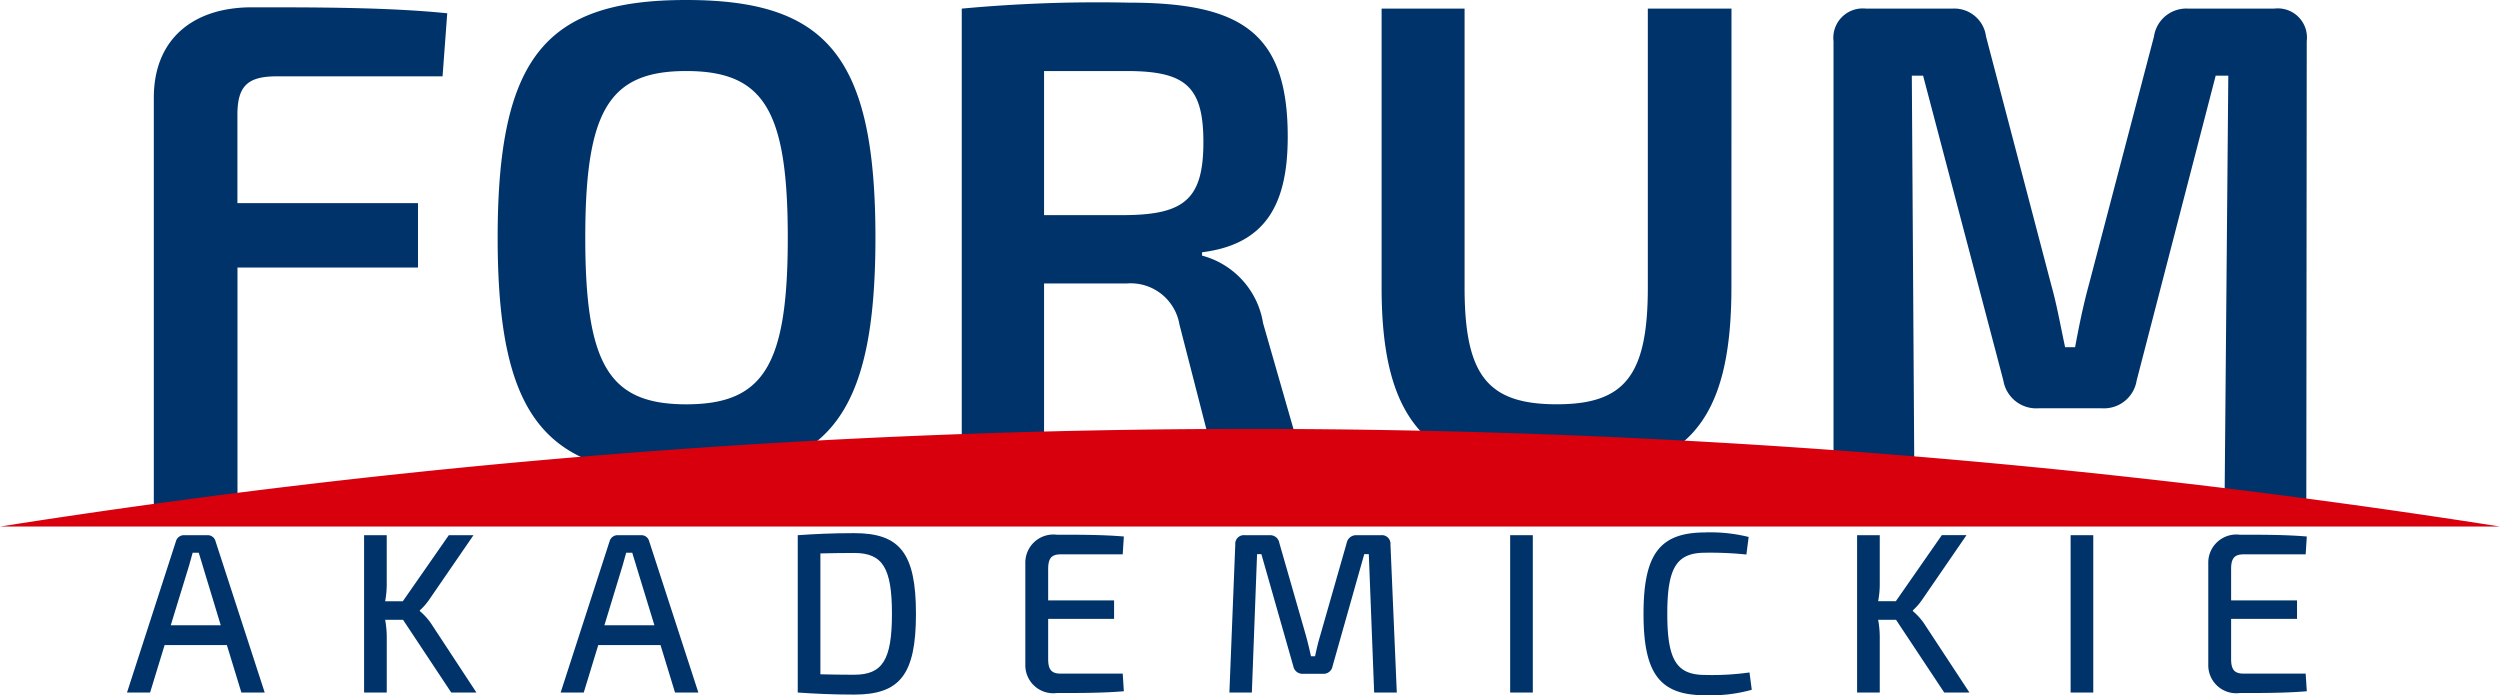 <svg xmlns="http://www.w3.org/2000/svg" xmlns:xlink="http://www.w3.org/1999/xlink" id="Logo_Forum" width="140.033" height="38.944" viewBox="0 0 140.033 38.944"><defs><clipPath id="clip-path"><rect id="Rectangle_2108" data-name="Rectangle 2108" width="140.033" height="38.944" fill="none"></rect></clipPath></defs><g id="Group_5909" data-name="Group 5909" transform="translate(0 0)" clip-path="url(#clip-path)"><path id="Path_54993" data-name="Path 54993" d="M135.229.483A1.828,1.828,0,0,0,133.3,2.045l-3.638,13.871c-.335,1.227-.558,2.342-.781,3.532h-.558c-.26-1.19-.446-2.306-.781-3.5L123.893,2.045A1.791,1.791,0,0,0,122,.483h-4.828a1.647,1.647,0,0,0-1.822,1.822l0,25.955h4.537l-.151-24.021h.632l4.494,17.069a1.87,1.87,0,0,0,1.971,1.562h3.57a1.852,1.852,0,0,0,1.928-1.562l4.425-17.069h.707l-.21,24.018h4.58l.024-25.952A1.633,1.633,0,0,0,140.026.483Zm-25.594,0h-4.686V16.1c0,4.946-1.3,6.545-5.095,6.545-3.867,0-5.169-1.6-5.169-6.545V.483H90.037V16.1c0,7.661,2.677,10.524,10,10.524,7.028,0,9.594-2.864,9.594-10.524ZM71.13,12.049V3.979h4.611c3.272,0,4.314.818,4.314,3.979s-1.041,4.053-4.314,4.091ZM85.707,26.143,83.4,18.11a4.685,4.685,0,0,0-3.421-3.793v-.186c3.532-.446,4.8-2.64,4.8-6.471,0-5.838-2.6-7.512-8.925-7.512a82.261,82.261,0,0,0-9.334.335v25.66H71.13V15.879h4.611a2.773,2.773,0,0,1,2.975,2.306l2.046,7.958ZM51.085,3.979c4.351,0,5.69,2.194,5.69,9.334s-1.339,9.334-5.69,9.334c-4.314,0-5.653-2.194-5.653-9.334s1.339-9.334,5.653-9.334m0-3.979C43.276,0,40.524,3.124,40.524,13.313s2.752,13.313,10.561,13.313c7.847,0,10.6-3.124,10.6-13.313S58.932,0,51.085,0M37.438,4.277,37.7.744C34.426.409,30.409.409,26.765.409c-3.347,0-5.5,1.822-5.5,5.057V28.341h4.686V14.987H36.062V11.379H25.947V6.433c0-1.6.558-2.157,2.194-2.157Z" transform="translate(-12.649 0)" fill="#00336a"></path><path id="Path_54994" data-name="Path 54994" d="M23.156,80.164l.812,2.657h1.307l-2.753-8.468a.452.452,0,0,0-.457-.345H20.771a.466.466,0,0,0-.469.345l-2.74,8.468h1.294l.812-2.657Zm-.343-1.111h-2.8l1.027-3.347.2-.715h.342c.064.23.152.486.215.715Z" transform="translate(-10.448 -44.031)" fill="#00336a"></path><path id="Path_54995" data-name="Path 54995" d="M52.53,78.748l2.7,4.074H56.64l-2.562-3.9a3.626,3.626,0,0,0-.609-.664v-.038A3.327,3.327,0,0,0,54,77.611l2.474-3.6H55.092l-2.575,3.7h-.99a5.127,5.127,0,0,0,.089-1V74.009H50.348v8.813h1.269V79.655a5.637,5.637,0,0,0-.089-.907Z" transform="translate(-29.954 -44.031)" fill="#00336a"></path><path id="Path_54996" data-name="Path 54996" d="M83.124,80.164l.812,2.657h1.307l-2.753-8.468a.451.451,0,0,0-.457-.345H80.739a.466.466,0,0,0-.469.345l-2.74,8.468h1.294l.812-2.657Zm-.343-1.111h-2.8L81,75.707l.2-.715h.342c.064.23.152.486.216.715Z" transform="translate(-46.126 -44.031)" fill="#00336a"></path><path id="Path_54997" data-name="Path 54997" d="M113.476,73.725c-1.231,0-2.233.051-3.159.115v8.813c.926.064,1.941.115,3.159.115,2.55,0,3.463-1.1,3.463-4.521s-.913-4.522-3.463-4.522m0,7.932c-.71,0-1.345-.013-1.89-.026v-6.77c.558-.013,1.167-.026,1.89-.026,1.6,0,2.118.843,2.118,3.411s-.52,3.41-2.118,3.41" transform="translate(-65.633 -43.862)" fill="#00336a"></path><path id="Path_54998" data-name="Path 54998" d="M147.243,81.724h-3.476c-.508,0-.7-.217-.7-.817V78.658h3.692V77.624h-3.692V75.861c0-.6.19-.817.7-.817h3.476l.063-1c-1.154-.1-2.5-.1-3.755-.1a1.573,1.573,0,0,0-1.763,1.584v5.7a1.566,1.566,0,0,0,1.763,1.584c1.256,0,2.6,0,3.755-.1Z" transform="translate(-84.356 -43.993)" fill="#00336a"></path><path id="Path_54999" data-name="Path 54999" d="M177.137,74.009a.537.537,0,0,0-.558.434l-1.472,5.147c-.127.422-.215.792-.3,1.2h-.228c-.089-.4-.178-.779-.292-1.188l-1.482-5.16a.52.52,0,0,0-.533-.434H170.86a.482.482,0,0,0-.522.524l-.33,8.289h1.258l.292-7.753h.241l1.787,6.271a.526.526,0,0,0,.558.434h1.1a.513.513,0,0,0,.545-.434l1.774-6.271h.254l.3,7.753h1.268l-.355-8.289a.481.481,0,0,0-.52-.524Z" transform="translate(-101.146 -44.031)" fill="#00336a"></path><rect id="Rectangle_2106" data-name="Rectangle 2106" width="1.269" height="8.813" transform="translate(84.589 29.978)" fill="#00336a"></rect><path id="Path_55000" data-name="Path 55000" d="M230.74,73.63c-2.55,0-3.463,1.2-3.463,4.56s.913,4.56,3.463,4.56a8.578,8.578,0,0,0,2.6-.307l-.127-.971a14.885,14.885,0,0,1-2.474.14c-1.611,0-2.131-.83-2.131-3.423s.52-3.423,2.131-3.423a19.811,19.811,0,0,1,2.3.1l.127-.983a9.01,9.01,0,0,0-2.423-.256" transform="translate(-135.218 -43.806)" fill="#00336a"></path><path id="Path_55001" data-name="Path 55001" d="M258.989,78.748l2.7,4.074H263.1l-2.562-3.9a3.625,3.625,0,0,0-.609-.664v-.038a3.326,3.326,0,0,0,.533-.613l2.474-3.6h-1.383l-2.575,3.7h-.99a5.128,5.128,0,0,0,.089-1V74.009h-1.269v8.813h1.269V79.655a5.638,5.638,0,0,0-.089-.907Z" transform="translate(-152.786 -44.031)" fill="#00336a"></path><rect id="Rectangle_2107" data-name="Rectangle 2107" width="1.269" height="8.813" transform="translate(115.982 29.978)" fill="#00336a"></rect><path id="Path_55002" data-name="Path 55002" d="M310.83,81.724h-3.476c-.508,0-.7-.217-.7-.817V78.658h3.692V77.624h-3.692V75.861c0-.6.19-.817.7-.817h3.476l.063-1c-1.154-.1-2.5-.1-3.754-.1a1.573,1.573,0,0,0-1.764,1.584v5.7a1.567,1.567,0,0,0,1.764,1.584c1.256,0,2.6,0,3.754-.1Z" transform="translate(-181.682 -43.993)" fill="#00336a"></path><path id="Path_55003" data-name="Path 55003" d="M140.033,64.78H0a450.928,450.928,0,0,1,140.033,0" transform="translate(0 -35.286)" fill="#d9000d" fill-rule="evenodd"></path></g></svg>